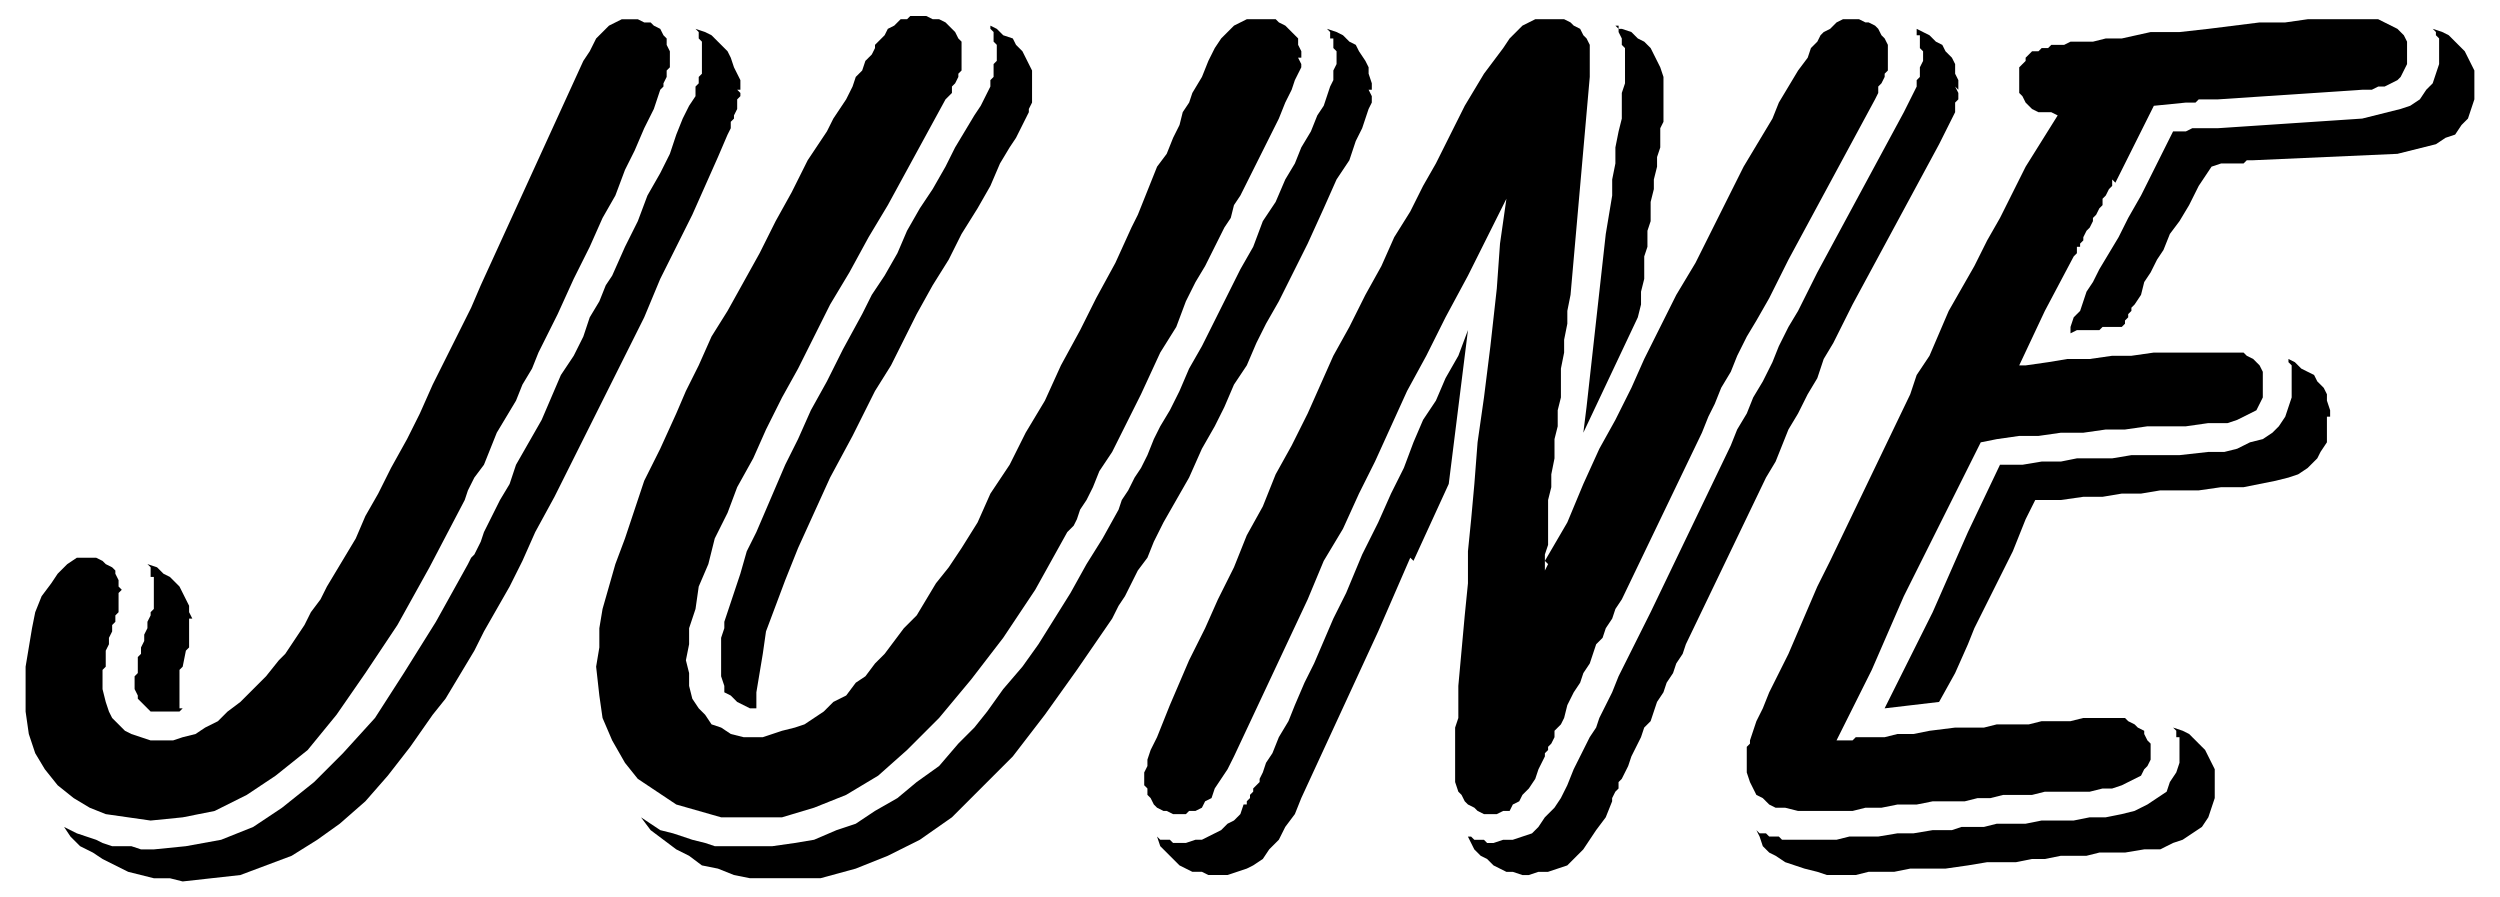 <svg xmlns="http://www.w3.org/2000/svg" fill-rule="evenodd" height="37.333" preserveAspectRatio="none" stroke-linecap="round" viewBox="0 0 780 280" width="104"><style>.pen1{stroke:none}.brush2{fill:#000}</style><path class="pen1 brush2" fill-rule="nonzero" d="m230 28 1 1v1l-1 1v3l-1 2v1l-1 1v2l-1 2-3 7-4 9-4 9-5 10-5 10-5 12-6 12-7 14-7 14-8 16-6 11-4 9-4 8-4 7-4 7-3 6-3 5-3 5-3 5-4 5-7 10-7 9-7 8-8 7-7 5-8 5-8 3-8 3-9 1-9 1-4-1h-5l-4-1-4-1-4-2-4-2-3-2-4-2-3-3-2-3 2 1 2 1 3 1 3 1 2 1 3 1h6l3 1h4l10-1 11-2 10-4 9-6 10-8 9-9 10-11 9-14 10-16 10-18 1-2 1-1 1-2 1-2 1-3 1-2 2-4 2-4 3-5 2-6 4-7 4-7 3-7 3-7 4-6 3-6 2-6 3-5 2-5 2-3 4-9 4-8 3-8 4-7 3-6 2-6 2-5 2-4 2-3v-3l1-1v-2l1-1V13l-1-1v-2l-1-1 3 1 2 1 2 2 2 2 1 1 1 2 1 3 1 2 1 2v3z"/><path class="pen1 brush2" fill-rule="nonzero" d="M59 193v9l-1 1-1 5-1 1v12h1l-1 1h-9l-1-1-1-1-1-1-1-1v-1l-1-2v-4l1-1v-5l1-1v-2l1-2v-2l1-2v-2l1-2v-1l1-1v-10h-1v-3l-1-1 3 1 2 2 2 1 2 2 1 1 1 2 1 2 1 2v2l1 2z"/><path class="pen1 brush2" fill-rule="nonzero" d="M209 18v3l-1 1v2l-1 2v1l-1 1-2 6-3 6-3 7-3 6-3 8-4 7-4 9-5 10-5 11-6 12-2 5-3 5-2 5-3 5-3 5-2 5-2 5-3 4-2 4-1 3-11 21-10 18-10 15-9 13-9 11-10 8-9 6-10 5-10 2-10 1-7-1-7-1-5-2-5-3-5-4-4-5-3-5-2-6-1-7v-14l1-6 1-6 1-5 2-5 3-4 2-3 3-3 3-2h6l2 1 1 1 2 1 1 1v1l1 2v2l1 1-1 1v6l-1 1v2l-1 1v2l-1 2v2l-1 2v5l-1 1v6l1 4 1 3 1 2 2 2 2 2 2 1 3 1 3 1h7l3-1 4-1 3-2 4-2 3-3 4-3 4-4 4-4 4-5 2-2 2-3 2-3 2-3 2-4 3-4 2-4 3-5 3-5 3-5 3-7 4-7 4-8 5-9 4-8 4-9 4-8 4-8 4-8 3-7 32-70 2-3 1-2 1-2 2-2 1-1 1-1 2-1 2-1h5l2 1h2l1 1 2 1 1 2 1 1v2l1 2v2zm218 10 1 2v2l-1 2-1 3-1 3-2 4-2 6-4 6-4 9-5 11-3 6-3 6-3 6-4 7-3 6-3 7-4 6-3 7-3 6-4 7-4 9-4 7-4 7-3 6-2 5-3 4-2 4-2 4-2 3-2 4-11 16-10 14-10 13-10 10-9 9-10 7-10 5-10 4-11 3h-22l-5-1-5-2-5-1-4-3-4-2-4-3-4-3-3-4 3 2 3 2 4 1 3 1 3 1 4 1 3 1h18l7-1 6-1 7-3 6-2 6-4 7-4 6-5 7-5 6-7 5-5 4-5 5-7 6-7 5-7 5-8 5-8 5-9 5-8 5-9 1-3 2-3 2-4 2-3 2-4 2-5 2-4 3-5 3-6 3-7 4-7 4-8 4-8 4-8 4-7 3-8 4-6 3-7 3-5 2-5 3-5 2-5 2-3 1-3 1-3 1-2v-3l1-2v-4l-1-1v-3h-1v-2l-1-1 3 1 2 1 2 2 2 1 1 2 2 3 1 2v2l1 3v2z"/><path class="pen1 brush2" fill-rule="nonzero" d="M322 27v5l-1 2v1l-1 2-1 2-1 2-1 2-2 3-3 5-3 7-4 7-5 8-4 8-5 8-5 9-4 8-4 8-5 8-7 14-7 13-5 11-5 11-4 10-3 8-3 8-1 7-1 6-1 6v5h-2l-2-1-2-1-1-1-1-1-2-1v-2l-1-3v-12l1-3v-2l1-3 1-3 1-3 1-3 1-3 2-7 3-6 3-7 3-7 3-7 4-8 4-9 5-9 5-10 6-11 3-6 4-6 4-7 3-7 4-7 4-6 4-7 3-6 3-5 3-5 2-3 1-2 1-2 1-2v-2l1-1v-4l1-1v-5l-1-1v-3l-1-1V8l2 1 2 2 3 1 1 2 2 2 1 2 1 2 1 2v6z"/><path class="pen1 brush2" fill-rule="nonzero" d="m405 18 1 2v1l-1 2-1 2-1 3-2 4-2 5-3 6-4 8-5 10-2 3-1 4-2 3-2 4-2 4-2 4-3 5-3 6-3 8-5 8-6 13-5 10-4 8-4 6-2 5-2 4-2 3-1 3-1 2-2 2-10 18-10 15-10 13-10 12-10 10-9 8-10 6-10 4-10 3h-19l-7-2-7-2-6-4-6-4-4-5-4-7-3-7-1-7-1-9 1-6v-6l1-6 2-7 2-7 3-8 3-9 3-9 5-10 5-11 3-7 4-8 4-9 5-8 5-9 5-9 5-10 5-9 5-10 6-9 2-4 2-3 2-3 2-4 1-3 2-2 1-3 2-2 1-2v-1l2-2 1-1 1-2 2-1 1-1 1-1h2l1-1h5l2 1h2l2 1 2 2 1 1 1 2 1 1v9l-1 1v1l-1 2-1 1v2l-2 2-6 11-6 11-6 11-6 10-6 11-6 10-5 10-5 10-5 9-5 10-4 9-5 9-3 8-4 8-2 8-3 7-1 7-2 6v5l-1 5 1 4v4l1 4 2 3 2 2 2 3 3 1 3 2 4 1h6l3-1 3-1 4-1 3-1 3-2 3-2 3-3 4-2 3-4 3-2 3-4 3-3 3-4 3-4 4-4 3-5 3-5 4-5 4-6 5-8 4-9 6-9 5-10 6-10 5-11 6-11 5-10 6-11 5-11 2-4 2-5 2-5 2-5 3-4 2-5 2-4 1-4 2-3 1-3 3-5 2-5 2-4 2-3 2-2 2-2 2-1 2-1h9l1 1 2 1 1 1 2 2 1 1v2l1 2v2zm89 117 1-8 6-54 1-6 1-6v-5l1-5v-5l1-5 1-4v-8l1-3V15l-1-1v-2l-1-2V9l-1-1h1v1h1l3 1 2 2 2 1 2 2 1 2 1 2 1 2 1 3v14l-1 2v6l-1 3v3l-1 4v3l-1 4v6l-1 3v5l-1 3v7l-1 4v4l-1 4-17 36zM610 27l1 2v2l-1 1v3l-1 2-1 2-1 2-1 2-1 2-27 50-3 6-3 6-3 5-2 6-3 5-3 6-3 5-2 5-2 5-3 5-25 52-1 3-2 3-1 3-2 3-1 3-2 3-1 3-1 3-2 2-1 3-2 4-1 2-1 3-1 2-1 2-1 1v2l-1 1-1 2v1l-2 5-3 4-2 3-2 3-3 3-2 2-3 1-3 1h-3l-3 1h-2l-3-1h-2l-2-1-2-1-2-2-2-1-2-2-1-2-1-2h1l1 1h3l1 1h2l3-1h3l3-1 3-1 2-2 2-3 3-3 2-3 2-4 2-5 1-2 1-2 1-2 1-2 1-2 2-3 1-3 2-4 2-4 2-5 1-2 1-2 1-2 1-2 1-2 1-2 1-2 1-2 1-2 1-2 25-52 2-5 3-5 2-5 3-5 3-6 2-5 3-6 3-5 3-6 3-6 27-50 1-2 1-2 1-2 1-2v-2l1-1v-3l1-2v-3l-1-1v-4h-1V9l2 1 2 1 2 2 2 1 1 2 2 2 1 2v3l1 2v3zM440 174l-10 23-24 52-2 5-3 4-2 4-3 3-2 3-3 2-2 1-3 1-3 1h-6l-2-1h-3l-2-1-2-1-1-1-2-2-2-2-1-1-1-3 1 1h3l1 1h4l3-1h2l2-1 2-1 2-1 2-2 2-1 2-2 1-3h1v-1l1-1v-1l1-1v-1l1-1 1-1v-1l1-2 1-3 2-3 2-5 3-5 2-5 3-7 3-6 3-7 3-7 4-8 5-12 5-10 4-9 4-8 3-8 3-7 4-6 3-7 4-7 3-8-6 48-11 24z"/><path class="pen1 brush2" fill-rule="nonzero" d="m482 175 7-12 5-12 5-11 5-9 5-10 4-9 5-10 5-10 6-10 6-12 3-6 3-6 3-6 3-5 3-5 3-5 2-5 3-5 3-5 3-4 1-3 2-2 1-2 1-1 2-1 1-1 1-1 2-1h5l2 1h1l2 1 1 1 1 2 1 1 1 2v8l-1 1v1l-1 2-1 1v2l-1 2-27 50-3 6-3 6-4 7-3 5-3 6-2 5-3 5-2 5-2 4-2 5-25 52-2 3-1 3-2 3-1 3-2 2-1 3-1 3-2 3-1 3-2 3-2 4-1 4-1 2-2 2v2l-1 2-1 1v1l-1 1v1l-2 4-1 3-2 3-2 2-1 2-2 1-1 2h-2l-2 1h-4l-2-1-1-1-2-1-1-1-1-2-1-1-1-3v-17l1-3v-10l1-11 1-11 1-10v-10l1-10 1-11 1-13 2-14 2-16 2-18 1-14 2-14-5 10-7 14-7 13-6 12-6 11-5 11-5 11-5 10-5 11-6 10-5 12-23 49-2 4-2 3-2 3-1 3-2 1-1 2-2 1h-2l-1 1h-4l-2-1h-1l-2-1-1-1-1-2-1-1v-2l-1-1v-4l1-2v-2l1-3 2-4 2-5 2-5 3-7 3-7 5-10 4-9 5-10 4-10 5-9 4-10 5-9 5-10 4-9 4-9 5-9 5-10 5-9 4-9 5-8 4-8 4-7 3-6 3-6 3-6 3-5 3-5 3-4 3-4 2-3 2-2 2-2 2-1 2-1h9l2 1 1 1 2 1 1 2 1 1 1 2v10l-6 68-1 5v4l-1 5v4l-1 5v9l-1 4v5l-1 4v6l-1 5v4l-1 4v14l-1 3v5l1-2zm179-73h-5l-1 1h-7l-2 1v-2l1-3 2-2 1-3 1-3 2-3 2-4 3-5 3-5 3-6 4-7 10-20h4l2-1h8l45-3 4-1 4-1 4-1 3-1 3-2 2-3 2-2 1-3 1-3v-8l-1-1v-1l-1-1 3 1 2 1 2 2 1 1 2 2 1 2 1 2 1 2v9l-1 3-1 3-2 2-2 3-3 1-3 2-4 1-4 1-4 1-45 2h-2l-1 1h-7l-3 1-4 6-3 6-3 5-3 4-2 5-2 3-2 4-2 3-1 4-2 3-1 1v1l-1 1v1l-1 1v1l-1 1zm65 28v8l-2 3-1 2-3 3-3 2-3 1-4 1-5 1-5 1h-7l-7 1h-12l-6 1h-6l-6 1h-6l-7 1h-8l-3 6-2 5-2 5-2 4-2 4-2 4-2 4-2 4-2 4-2 5-4 9-5 9-17 2 4-8 11-22 11-25 10-21h7l6-1h6l5-1h11l6-1h15l9-1h5l4-1 4-2 4-1 3-2 2-2 2-3 1-3 1-3v-10l-1-1v-1l2 1 2 2 2 1 2 1 1 2 2 2 1 2v2l1 3v2zm-35 114v5l-1 3-1 3-2 3-3 2-3 2-3 1-4 2h-5l-6 1h-8l-4 1h-8l-5 1h-4l-5 1h-9l-6 1-7 1h-11l-5 1h-8l-4 1h-9l-3-1-4-1-3-1-3-1-3-2-2-1-2-2-1-3-1-2 1 1h2l1 1h3l1 1h17l4-1h9l6-1h5l6-1h6l3-1h7l4-1h9l5-1h10l5-1h5l5-1 4-1 4-2 3-2 3-2 1-3 2-3 1-3v-8h-1v-2l-1-1 3 1 2 1 2 2 1 1 2 2 1 2 1 2 1 2v5z"/><path class="pen1 brush2" fill-rule="nonzero" d="M659 56v2l-1 1-1 2-1 1v2l-1 1-1 2-1 1v1l-1 2-1 1-1 2v1l-1 1v1h-1v2l-1 1-9 17-8 17h2l7-1 6-1h7l7-1h6l7-1h28l1 1 2 1 1 1 1 1 1 2v8l-1 2-1 2-2 1-2 1-2 1-3 1h-6l-7 1h-12l-7 1h-6l-7 1h-7l-7 1h-6l-7 1-5 1-12 24-12 24-10 23-11 22h5l1-1h9l4-1h5l5-1 8-1h9l4-1h10l4-1h9l4-1h13l1 1 2 1 1 1 2 1v1l1 2 1 1v5l-1 2-1 1-1 2-2 1-2 1-2 1-3 1h-3l-4 1h-14l-4 1h-9l-4 1h-4l-4 1h-10l-5 1h-6l-5 1h-5l-4 1h-17l-4-1h-3l-2-1-2-2-2-1-1-2-1-2-1-3v-8l1-1v-1l1-3 1-3 2-4 2-5 3-6 3-6 3-7 3-7 3-7 4-8 25-52 2-6 4-6 3-7 3-7 4-7 4-7 4-8 4-7 4-8 4-8 10-16-2-1h-4l-2-1-1-1-1-1-1-2-1-1v-8l1-1 1-1v-1l1-1 1-1h2l1-1h2l1-1h4l2-1h7l4-1h5l9-2h9l9-1 8-1 8-1h8l7-1h22l2 1 2 1 2 1 1 1 1 1 1 2v7l-1 2-1 2-1 1-2 1-2 1h-2l-2 1h-3l-45 3h-6l-1 1h-3l-10 1-12 24z"/></svg>
